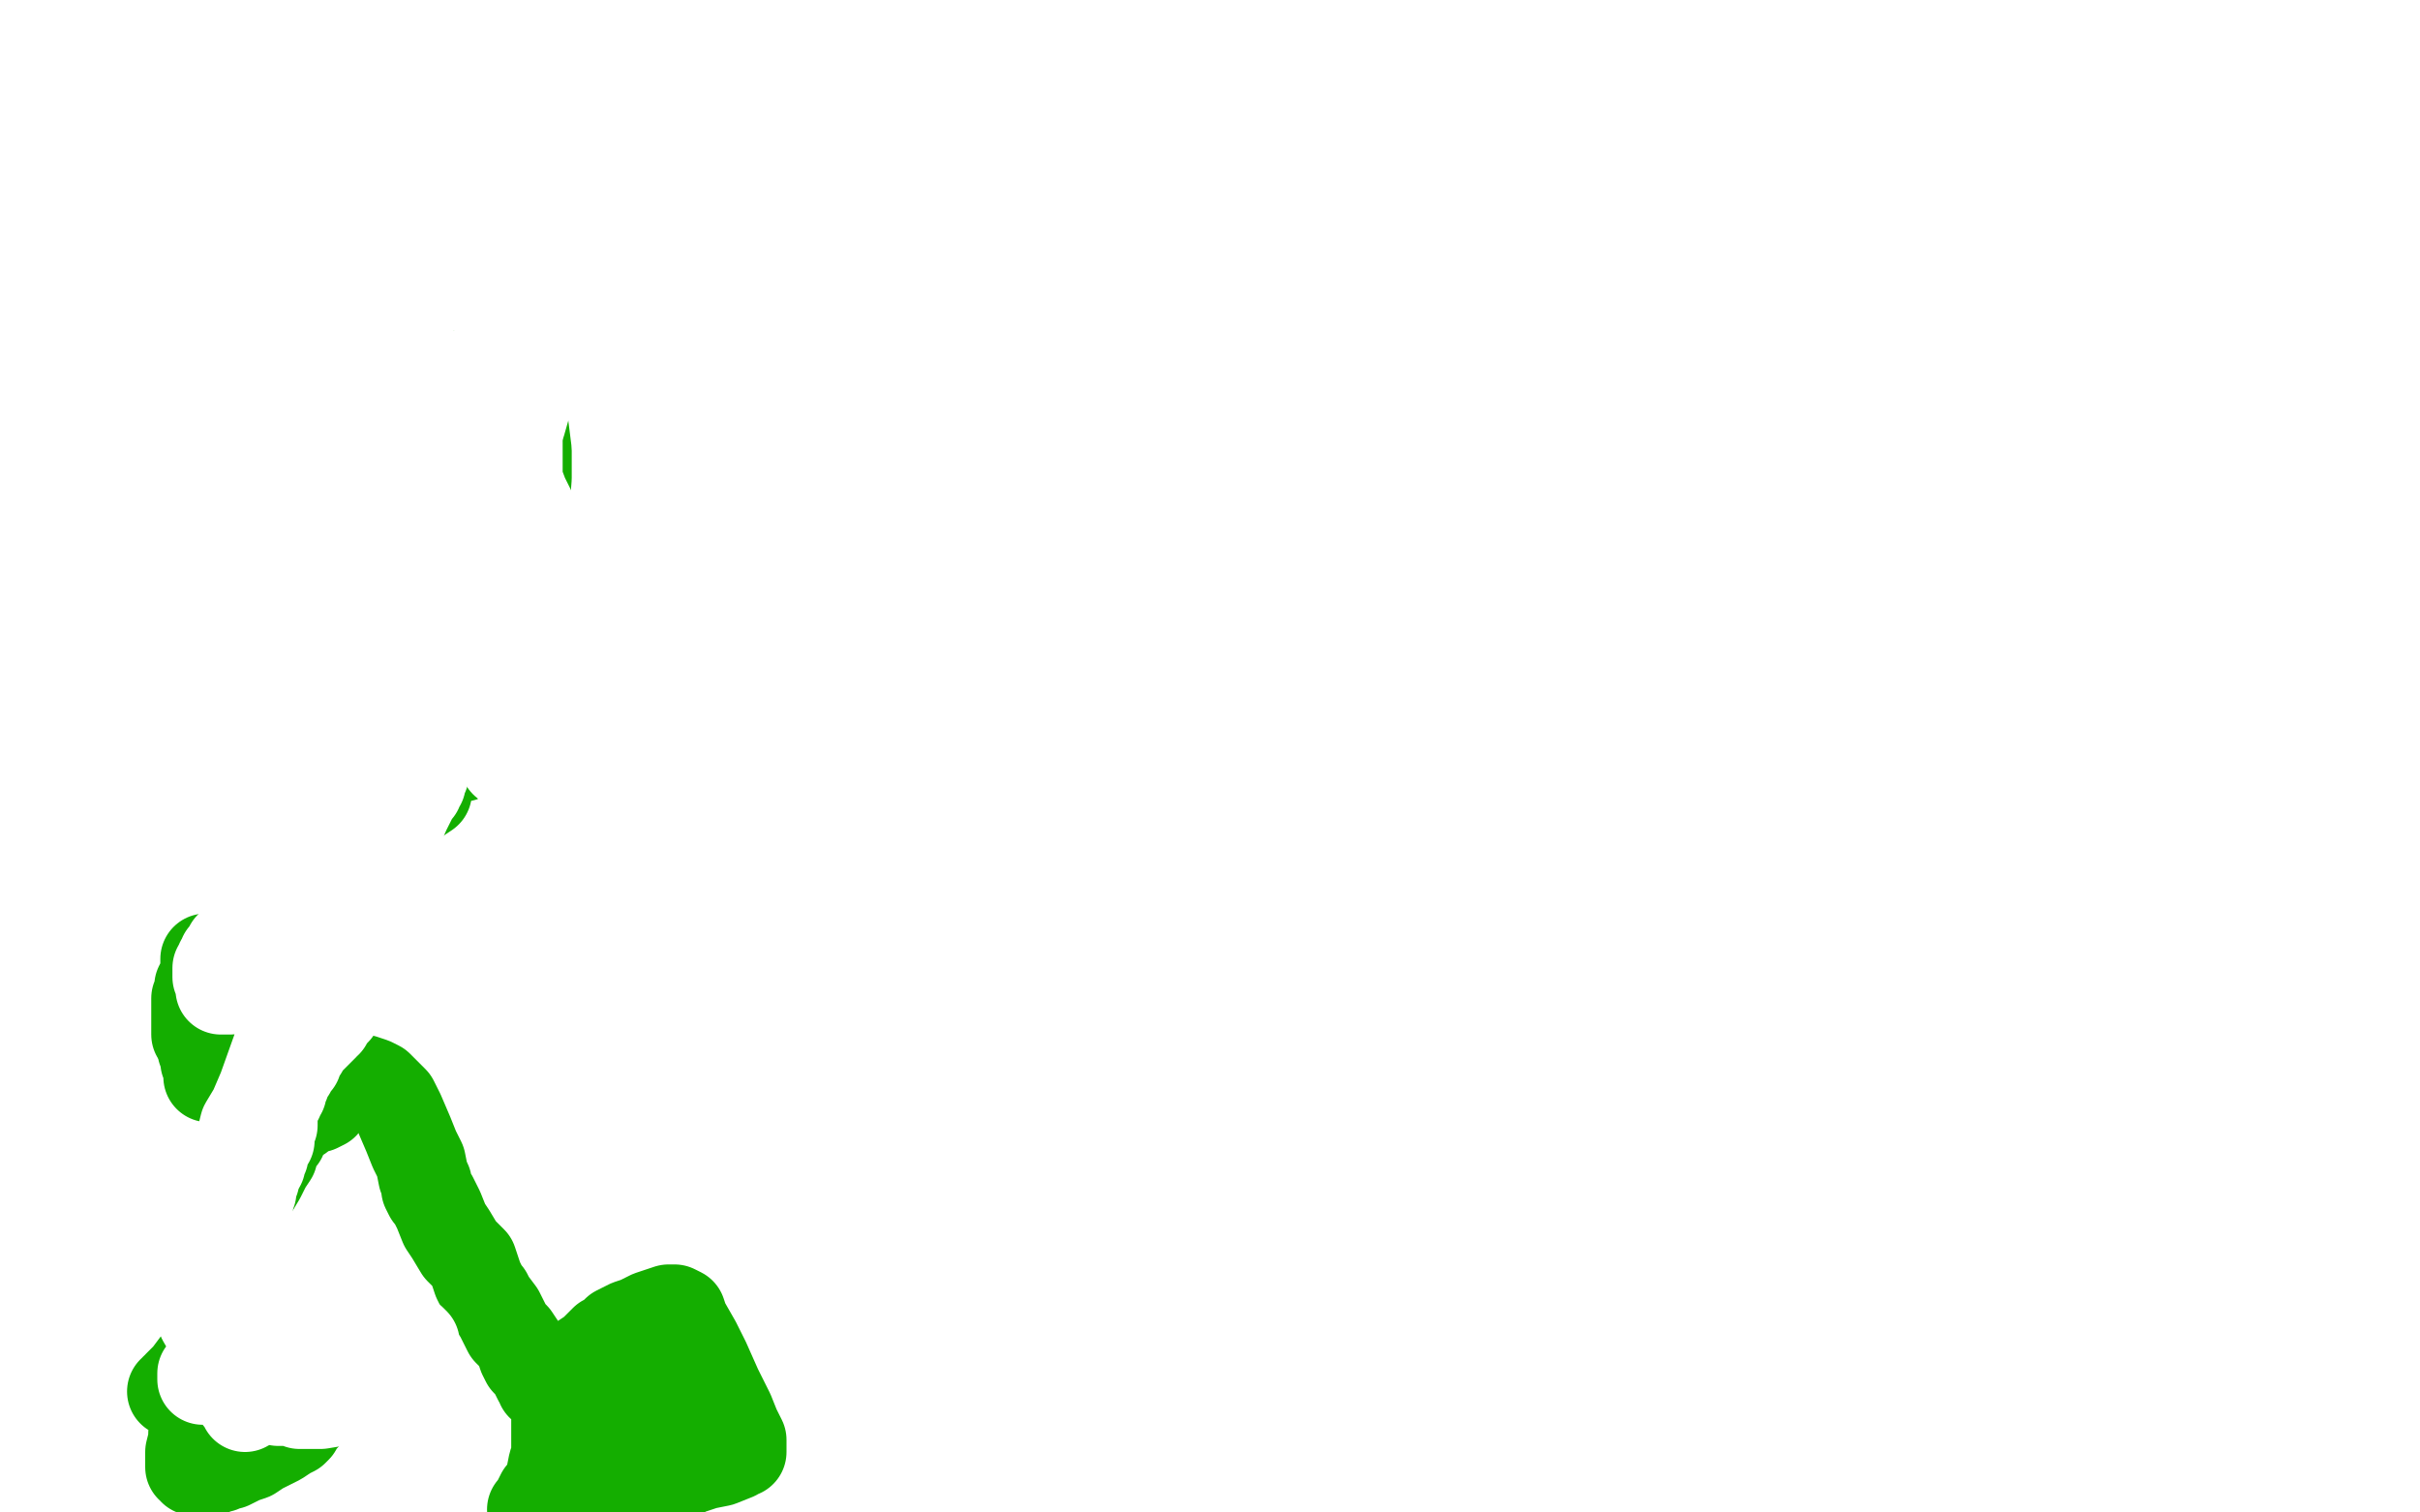 <?xml version="1.0" standalone="no"?>
<!DOCTYPE svg PUBLIC "-//W3C//DTD SVG 1.1//EN"
"http://www.w3.org/Graphics/SVG/1.1/DTD/svg11.dtd">

<svg width="800" height="500" version="1.1" xmlns="http://www.w3.org/2000/svg" xmlns:xlink="http://www.w3.org/1999/xlink" style="stroke-antialiasing: false"><desc>This SVG has been created on https://colorillo.com/</desc><rect x='0' y='0' width='800' height='500' style='fill: rgb(255,255,255); stroke-width:0' /><polyline points="99,144 99,147 99,147 99,158 99,158 99,162 99,162 99,176 99,176 101,186 101,186 103,195 103,195 105,202 105,202 106,206 109,213 110,215 111,218 112,220 115,222 117,226 119,230 121,233 125,237 128,239 132,243 137,246 143,249 147,250 149,250 151,250 153,250 154,249 155,248 157,246 158,243 161,239 163,233 166,222 170,202 172,185 173,171 174,158 174,149 173,141 170,136 165,132 163,130 159,128" style="fill: none; stroke: #14ae00; stroke-width: 30; stroke-linejoin: round; stroke-linecap: round; stroke-antialiasing: false; stroke-antialias: 0; opacity: 1.0"/>
<polyline points="159,128 158,127 154,126 147,124 142,123 138,124 136,124 134,125" style="fill: none; stroke: #14ae00; stroke-width: 30; stroke-linejoin: round; stroke-linecap: round; stroke-antialiasing: false; stroke-antialias: 0; opacity: 1.0"/>
<polyline points="134,125 133,126" style="fill: none; stroke: #14ae00; stroke-width: 30; stroke-linejoin: round; stroke-linecap: round; stroke-antialiasing: false; stroke-antialias: 0; opacity: 1.0"/>
<polyline points="122,126 120,126 120,126 119,126 119,126 118,126 118,126 116,128 116,128 114,129 114,129 113,129 113,129 112,131 111,131 110,132 109,133 108,134 108,135 107,136 107,137 107,138 107,139 107,140" style="fill: none; stroke: #14ae00; stroke-width: 30; stroke-linejoin: round; stroke-linecap: round; stroke-antialiasing: false; stroke-antialias: 0; opacity: 1.0"/>
<circle cx="128.5" cy="171.5" r="15" style="fill: #14ae00; stroke-antialiasing: false; stroke-antialias: 0; opacity: 1.0"/>
<circle cx="154.5" cy="167.5" r="15" style="fill: #14ae00; stroke-antialiasing: false; stroke-antialias: 0; opacity: 1.0"/>
<polyline points="125,211 126,211 126,211 127,211 127,211 132,210 132,210 136,208 136,208 139,207 139,207 142,206 142,206 144,205 144,205 145,205 146,204 147,204 149,203 151,203 152,202 153,202" style="fill: none; stroke: #14ae00; stroke-width: 30; stroke-linejoin: round; stroke-linecap: round; stroke-antialiasing: false; stroke-antialias: 0; opacity: 1.0"/>
<circle cx="143.5" cy="228.5" r="15" style="fill: #14ae00; stroke-antialiasing: false; stroke-antialias: 0; opacity: 1.0"/>
<polyline points="141,262 138,264 138,264 136,264 136,264 135,265 135,265 134,265 134,265 133,265 133,265 132,267 132,267 132,268 132,270 132,271 131,272 131,273 131,274 130,274 128,274 127,274 127,275 126,275 126,276 124,279 123,282 122,283 121,284 120,284 119,284 118,285 117,285 115,287 113,287 112,288" style="fill: none; stroke: #14ae00; stroke-width: 30; stroke-linejoin: round; stroke-linecap: round; stroke-antialiasing: false; stroke-antialias: 0; opacity: 1.0"/>
<polyline points="112,263 111,265 111,265 110,275 110,275 110,279 110,279 110,288 110,288 109,302 109,302 107,314 107,314 103,328 103,328 102,333 102,334 102,336 102,338 103,342 103,346 103,347 103,349 103,350 103,351 103,352 103,353 102,353 101,353 99,355 97,355 95,355 92,355 86,354 85,353 83,352 82,352 82,351 81,351 81,349 81,348 80,346 80,345 80,342 80,338 80,335 80,334 79,333 79,332 79,331 78,331 77,330 77,329 76,329 74,326 72,324 71,321 69,319 68,318 68,317 68,318 68,321 67,324 66,326 66,329 65,330 65,332 65,334 65,335 65,336 65,337 65,338 65,339 65,340 65,341 65,342 66,343 66,344 67,345 67,346 67,347 68,348 68,351 69,353 69,354 69,355 69,356" style="fill: none; stroke: #14ae00; stroke-width: 30; stroke-linejoin: round; stroke-linecap: round; stroke-antialiasing: false; stroke-antialias: 0; opacity: 1.0"/>
<polyline points="107,365 105,366 105,366 103,366 103,366 102,367 102,367 100,368 100,368 99,369 99,369 98,369 98,369 97,369 96,370 95,372 94,372 93,374 93,376 91,377 91,378 90,382 88,385 86,389 83,394 81,396 81,398 80,399 80,400 80,401 79,403 78,404 78,406 78,407 77,408 77,409 77,410 77,411 76,413 75,415 75,416 75,418 75,419 75,421 75,422 75,424 74,428 74,430 73,432 73,434 72,436 71,439 71,440 71,442 71,443 71,444 70,445 68,447 65,451 62,455 59,458 59,459 58,459 58,460 57,460 58,460 60,460 64,459 68,457 70,457 71,456 73,455 74,455 75,455 78,454 80,453 84,451 89,451 92,450 94,450 95,450 96,450 97,450 99,451 99,452 102,455 102,456 103,457 103,458 103,459 103,460 103,463 102,466 101,468 99,470 98,472 97,473 95,474 92,476 86,479 83,481 80,482 76,484 74,484 73,485 72,485 70,486 68,486 67,486 65,486 64,486 64,485 63,485 63,484 63,483 63,482 63,480 64,476 64,474 65,473 65,472 65,471" style="fill: none; stroke: #14ae00; stroke-width: 30; stroke-linejoin: round; stroke-linecap: round; stroke-antialiasing: false; stroke-antialias: 0; opacity: 1.0"/>
<polyline points="118,357 120,357 120,357 123,358 123,358 125,359 125,359 126,360 126,360 130,364 130,364 132,368 132,368 135,375 135,375 137,380 139,384 140,389 141,391 141,393 142,395 143,396 145,400 147,405 149,408 152,413 156,417 157,420 158,423 160,427 161,428 162,430 165,434 167,438 168,440 170,442 172,445 173,448 174,450 176,452 177,454 178,456 179,456 179,458 180,458 181,458 181,459 182,459 184,458 185,457 186,456 187,455 189,454 191,452 193,449 196,447 198,445 200,443 202,442 204,440 208,438 211,437 215,435 218,434 221,433 222,433 223,433 225,434 226,437 230,444 233,450 237,459 241,467 243,472 245,476 245,479 245,480 244,480 243,481 238,483 233,484 227,486 222,489 216,491 210,493 202,495 197,498 190,498 176,499 177,498 179,494 181,492 182,489 183,484 184,481 184,475 184,471 184,468 184,467 184,466 184,465 184,464 186,463 187,463 191,461 194,459 199,458 202,456 207,455 212,453 218,451 219,450 220,450 221,450 220,450 218,450 217,451 213,452 211,454 210,456 209,457 208,458 208,459 208,460 208,461 208,463 209,464 214,467 218,468 220,469 220,470 219,470 218,470 217,470 217,471 215,472 212,474 208,475 206,477 206,478 205,478 204,478" style="fill: none; stroke: #14ae00; stroke-width: 30; stroke-linejoin: round; stroke-linecap: round; stroke-antialiasing: false; stroke-antialias: 0; opacity: 1.0"/>
<circle cx="136.5" cy="228.5" r="15" style="fill: #000000; stroke-antialiasing: false; stroke-antialias: 0; opacity: 1.0"/>
<polyline points="105,171 106,172 106,172 107,172 107,172 107,173 107,173 108,174 108,174 108,176 108,176 109,177 109,177 110,179 110,179 111,181 112,183 113,186 114,189 114,190 115,192 115,194 116,196 116,197 118,199 118,201 118,202 119,203 119,204 119,205 119,207 120,209 121,210 121,212 122,214 123,217 124,219 124,220 126,221 126,222 126,223 127,223 129,223 130,225 130,226 131,228 131,229 132,231 132,232 132,234 132,235 132,236 132,237 132,238 132,239 132,240 132,241 132,242 132,244 132,245 131,247 131,249 130,250 130,252 129,253 128,254 127,255 126,255 124,256 123,257 121,258 120,258 118,259 116,260 115,261 114,263 113,265 113,268 112,271 111,273 111,276 111,278 111,280 110,282 110,283 110,284 109,284 109,286 108,287 108,288 108,289 107,290 107,291 107,293 106,293 105,295 105,296 104,297 104,299 103,300 103,302 102,303 102,305 102,306 101,308 101,309 100,311 99,313 99,314 98,314 97,315 96,316 95,317 94,318 93,319 91,319 88,321 86,322 84,324 82,325 81,325 80,326 79,326 78,326 77,326 76,327 75,327 74,327 73,327 73,326 73,325 73,323 72,323 72,322 72,321 72,320 73,319 73,318 74,318 74,317 74,316 75,315 76,314 76,313 77,313 77,312 78,312 78,311 79,311 79,310 79,309 80,308 81,307 82,307 82,305 82,304 82,302 82,301 81,299 81,298 81,296 81,295 81,293 81,291 82,289 83,287 84,284 85,282 86,281 88,279 90,278 91,276 91,275 93,274 94,272 96,271 97,270 98,269 99,267 100,266 100,264 101,263 102,261 102,260 103,258 104,256 105,254 105,253 107,252 107,251 108,249 111,246 113,244 115,242 116,239 117,237 118,234 119,231 120,228 120,226 120,225 120,223 120,220 121,218 121,216 121,215 121,213 119,212 118,211 117,211 115,210 113,210 111,210 110,210 108,210 107,210 106,210 104,210 102,210 101,210 99,210 98,210 98,211 98,212 97,212 96,213 96,214 95,217 95,220 95,225 95,228 95,231 95,233 95,234 95,235 95,236 96,236 97,234 98,232 98,227 98,223 98,217 98,214 98,211 98,208 97,205 96,203 95,201 94,201 94,200 94,199 93,199 93,198 92,197 92,196 92,195 92,194 92,193 92,192 92,191 92,190 92,189 93,188 93,187 93,186 93,185 94,185 94,184 94,183 94,182 94,181 94,180 94,179 94,178 94,177 94,176 94,175 94,174 94,173 94,172 94,171 93,170 93,169 92,169 92,167 91,167 90,166 90,163 89,163 89,162 89,160 89,159 89,158 90,157 91,156 92,155 94,153 98,140 104,130 112,114 117,108 120,100 122,97 125,94 125,93 126,93 127,93 128,93 129,93 130,93 132,95 132,96 133,98 134,99 134,101 135,102 135,104 135,105 135,107 135,110 135,114 136,117 136,121 136,124 136,129 136,133 136,135 136,137 136,140 136,142 136,143 136,144 137,144 137,145 138,145 138,147 139,147 141,148 142,148 142,150 144,150 143,150 142,150 140,150 139,150 137,149 134,147 131,145 127,144 123,142 121,142 119,142 118,142 116,142 115,142 114,142 113,142 113,143 113,144 113,146 113,147 114,149 116,151 117,153 119,155 121,157 123,158 124,159 125,160 126,160 127,160 128,160 129,160 130,160 132,160 135,160 137,160 139,161 141,161 142,161 143,162 144,162 144,163 144,164 144,165 144,166 143,166 143,167 142,167 141,168 139,169 136,170 133,171 132,172 130,173 130,174 131,175 132,176 135,179 139,183 141,187 144,193 145,195 145,196 145,197 145,199 145,200 145,201 145,202 145,203 145,204 145,205 145,207 145,209 145,211 145,212 145,216 145,218 145,219 145,220 145,222 145,223 145,225 145,226 145,227 145,228 145,229 144,231 144,233 143,235 143,237 143,239 142,242 141,244 141,246 141,247 141,248 141,249 141,250 140,252 140,254 140,255 140,256 139,257 139,258 139,259 138,260 138,261 137,262 136,264 134,268 130,277 128,281 124,291 121,296 120,298 119,299 118,300 117,300 116,301 115,302 115,304 114,304 114,305 114,306 114,307 114,308 114,309 114,310 114,311 114,313 114,316 114,317 114,321 113,324 113,327 112,328 112,329 112,330 112,331 112,332 111,334 110,335 109,335 109,336 108,337 108,338 107,338 107,339 105,341 104,342 103,343 102,344 101,345 100,347 99,348 98,351 97,352 96,353 96,354 95,355 94,357 94,358 93,360 93,361 92,362 92,363 91,365 90,367 90,369 90,371 90,372 89,374 89,376 89,377 88,378 87,380 87,382 86,383 86,385 85,386 85,387 84,389 84,390 83,391 83,392 83,394 82,396 82,398 81,400 80,402 80,404 80,407 80,409 79,411 79,414 79,415 79,417 79,418 79,419 79,420 79,421 79,422 79,423 79,425 79,427 79,428 79,430 79,432 79,433 79,435 79,437 79,440 79,444 79,446 79,448 79,450 79,452 79,453 79,455 79,456 80,456 80,457 81,458 83,459 84,459 86,460 87,461 89,462 90,462 92,463 96,463 97,463 99,464 100,464 101,464 104,464 106,464 112,463 117,461 122,458 126,457 130,455 133,454 134,453 135,453 136,452 136,450 137,449 137,447 137,446 137,444 136,443 134,443 133,442 131,442 127,442 123,442 119,444 115,445 111,447 110,447 109,447 108,448 105,449 104,449 103,450 102,450 101,450 101,451 100,451 99,451 98,451 97,451 96,451 95,451 94,451 93,451 92,451 91,451 90,451 88,452 86,453 85,453 83,453 82,454 80,455 78,456 76,456 74,456 72,456 70,456 69,456 68,456 67,456 67,454 68,454 71,450 74,445 78,441 82,436 88,432 95,428 99,426 101,425 103,424 106,424 107,424 107,425 108,425 108,426 108,428 108,431 108,435 106,439 105,442 104,445 101,448 99,452 96,455 93,458 89,461 86,462 83,464 81,464 81,465 80,463 79,462 79,458 76,453 74,448 71,443 67,436 63,426 60,419 58,416 56,413 54,410 53,407 50,404 49,403 48,402 48,401 50,401 51,401 53,401 56,401 58,402 60,404 60,405 60,407 60,408 60,412 60,414 60,415 61,415 63,415 64,414 67,411 70,405 71,400 73,396 75,391 75,388 76,384 77,382 78,380 80,376 81,372 84,367 87,360 92,346 97,333 105,316 113,298" style="fill: none; stroke: #ffffff; stroke-width: 30; stroke-linejoin: round; stroke-linecap: round; stroke-antialiasing: false; stroke-antialias: 0; opacity: 1.0"/>
<polyline points="178,122 178,123 178,123 176,128 176,128 174,133 174,133 172,140 170,145 169,151 168,156 167,159 167,164 167,167 167,171 167,174 168,177 170,183 171,189 174,197 176,205 180,216 183,228 185,238 186,246 187,252 187,256 187,258 186,260 185,261 183,264 178,271 176,276 174,278 173,278 173,272 173,263 171,238 169,186 169,160" style="fill: none; stroke: #ffffff; stroke-width: 30; stroke-linejoin: round; stroke-linecap: round; stroke-antialiasing: false; stroke-antialias: 0; opacity: 1.0"/>
<polyline points="156,123 156,125 158,129 162,138 166,147 170,156 173,164 175,168 175,169 175,170 175,171 175,172 175,173 176,175 176,177 176,179 176,180 176,181 176,182 176,183 176,184 176,185 176,186 176,188 175,189 173,194 172,198 170,202 170,206 168,208 167,211 166,215 166,217 166,219 165,223 165,225 165,227 165,230 165,233 165,235 165,237 165,240 165,243 165,245 166,248 167,251 167,252 167,250 167,244 168,231 169,209 170,188 171,174 171,167 171,162 171,157 171,153 171,147 171,142 171,139 171,137 171,133 171,129 171,124 171,120 171,116 171,110 170,108 170,105 170,102 170,100 170,98 170,97 173,96 179,95 189,91 200,88 207,87 211,86 212,85 211,85 208,86 205,87 204,89 200,91 195,93 187,97 176,97 173,97" style="fill: none; stroke: #ffffff; stroke-width: 30; stroke-linejoin: round; stroke-linecap: round; stroke-antialiasing: false; stroke-antialias: 0; opacity: 1.0"/>
</svg>
